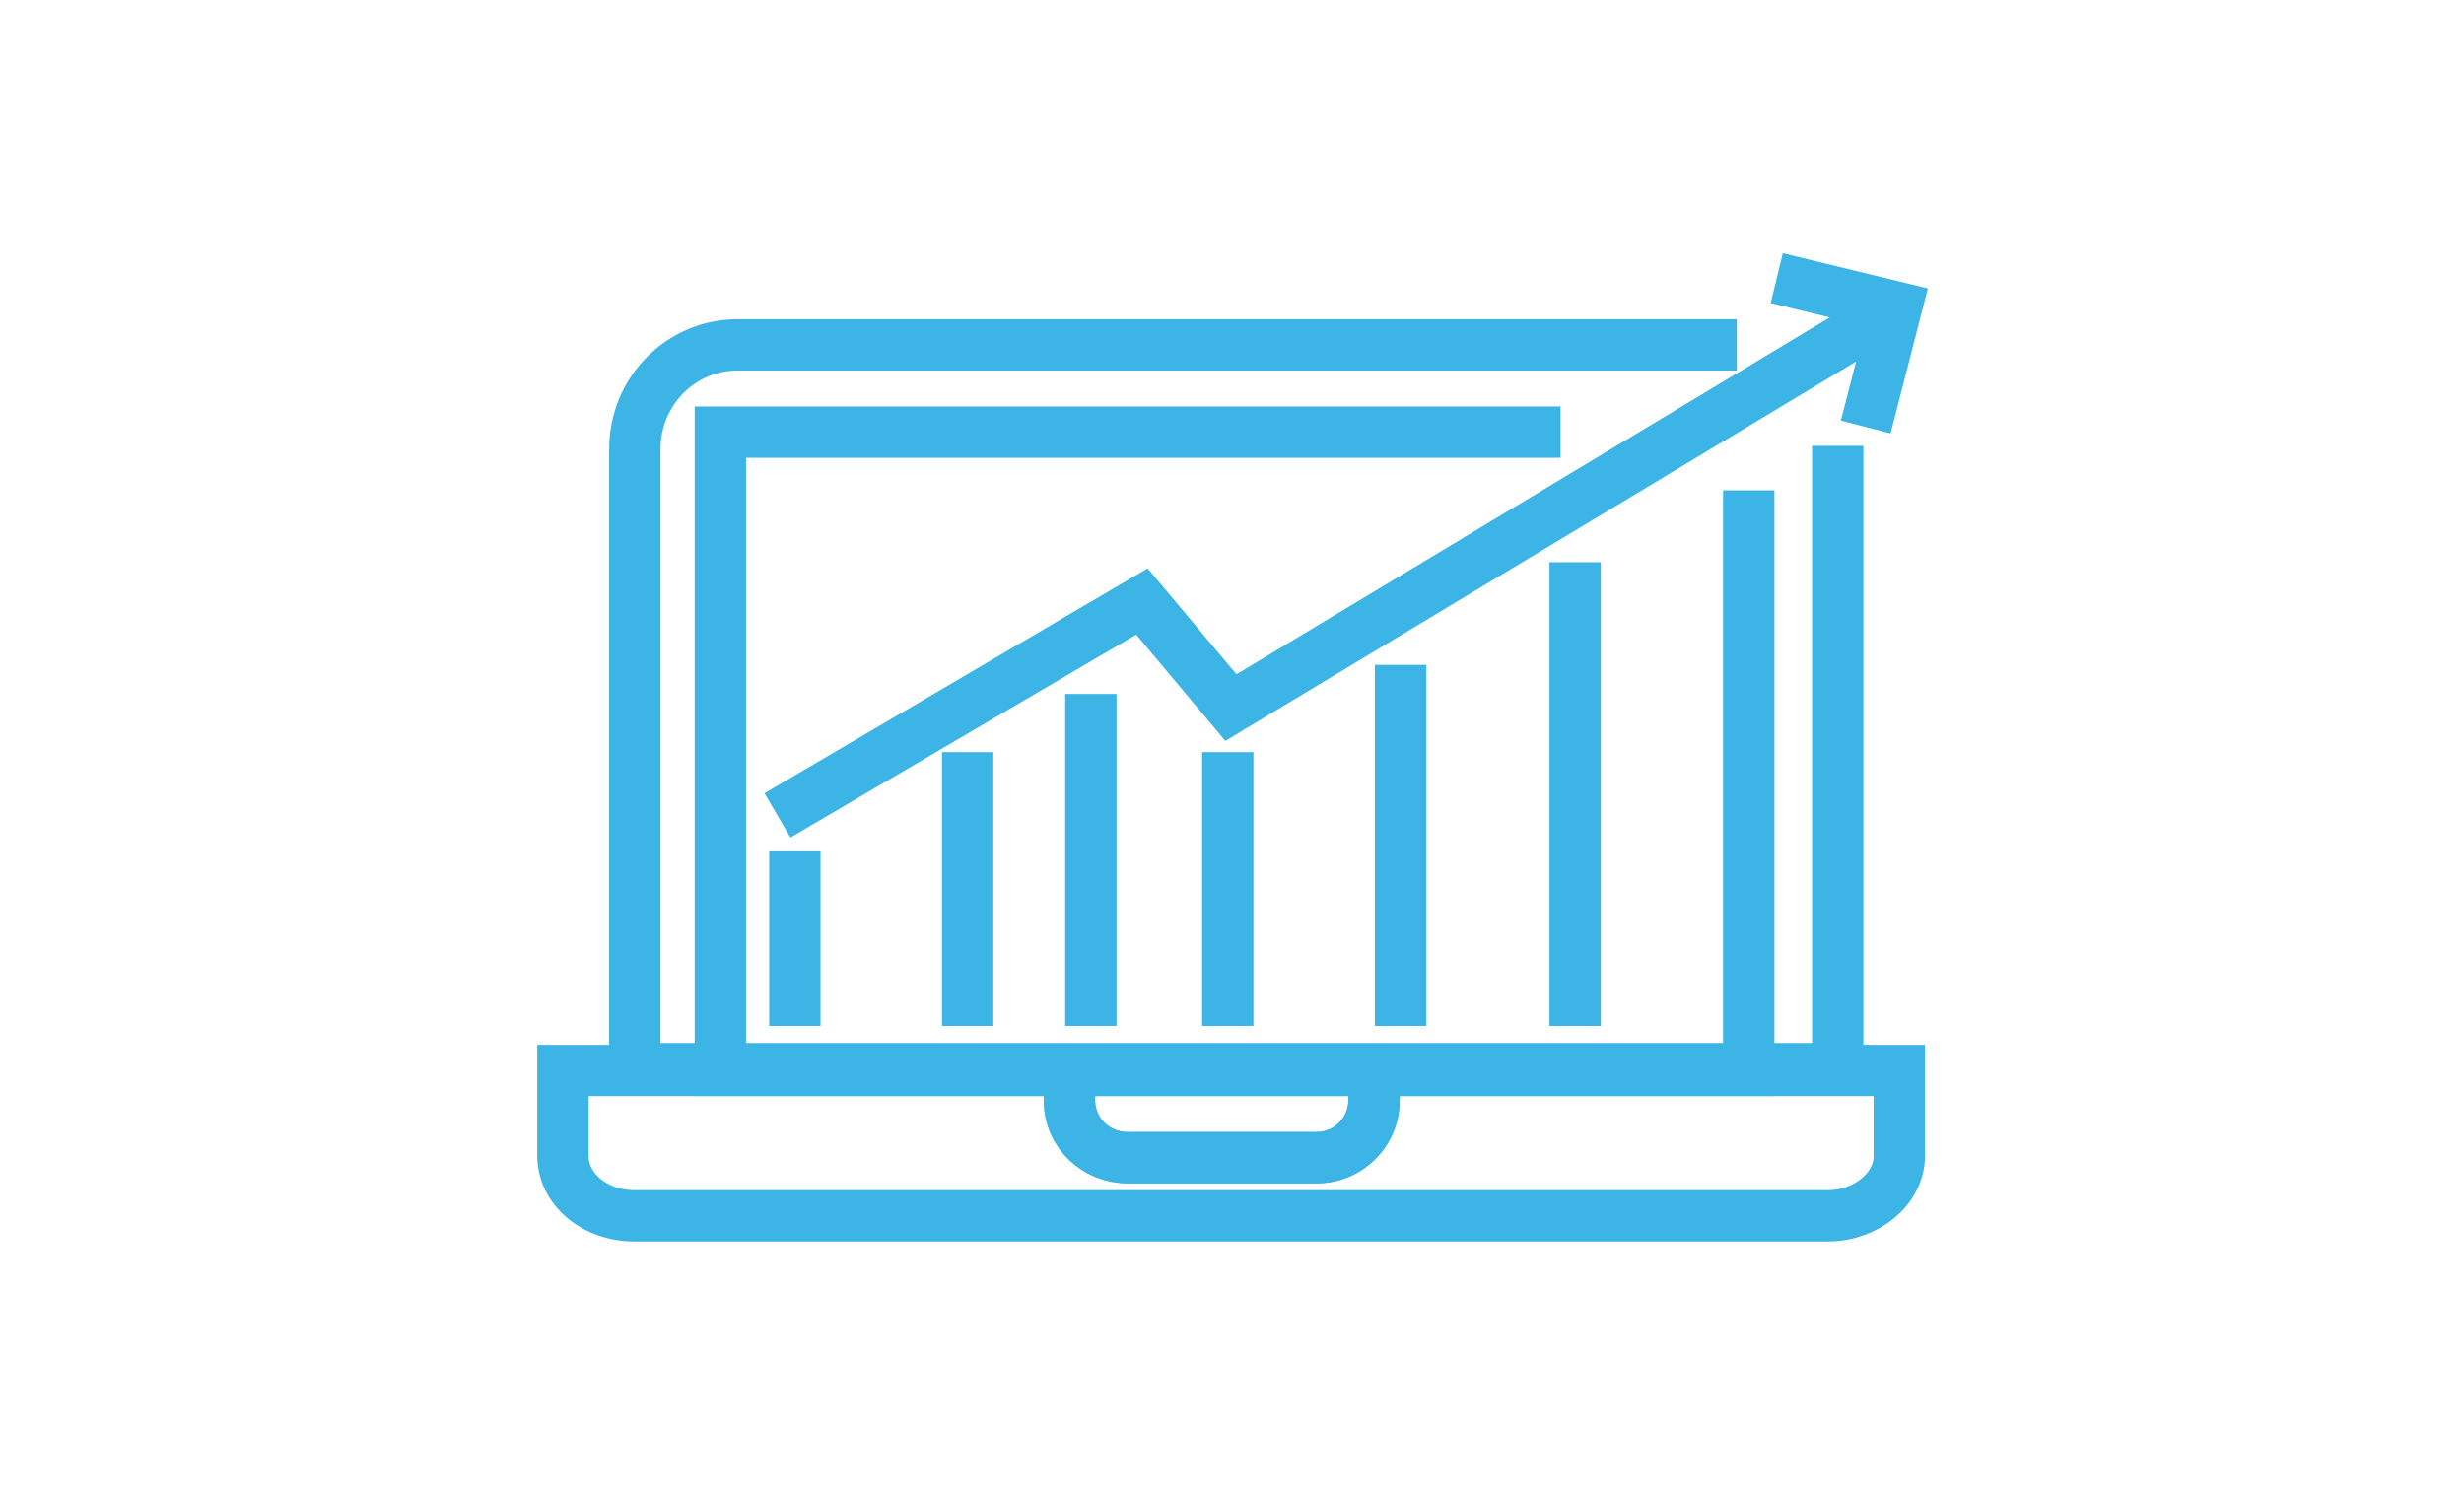 <?xml version="1.0" encoding="UTF-8"?> <!-- Generator: Adobe Illustrator 24.1.0, SVG Export Plug-In . SVG Version: 6.00 Build 0) --> <svg xmlns="http://www.w3.org/2000/svg" xmlns:xlink="http://www.w3.org/1999/xlink" version="1.1" id="Layer_1" x="0px" y="0px" viewBox="0 0 144 87.3" style="enable-background:new 0 0 144 87.3;" xml:space="preserve"> <style type="text/css"> .st0{fill:none;stroke:#3CB4E5;stroke-width:3;stroke-miterlimit:10;} </style> <g id="XMLID_1_" transform="translate(0.7 0.758)"> <path id="XMLID_16_" class="st0" d="M106.7,25.3v36.4H36.4V25.5c0-3.4,2.7-6.1,6-6.1c0,0,0,0,0.1,0h58.3"></path> <path id="XMLID_15_" class="st0" d="M101.5,27.9v33.9H41.4V24.5h49.1"></path> <g id="XMLID_12_" transform="translate(0.8 47.005)"> <path id="XMLID_14_" class="st0" d="M78.8,14.8v1.7c0,1.8-1.4,3.4-3.3,3.4c0,0-0.1,0-0.1,0H64.4c-1.8,0-3.4-1.4-3.4-3.3 c0,0,0-0.1,0-0.1v-1.7H31.4v5c0,1.9,1.8,3.5,4.2,3.5h69.7c2.3,0,4.2-1.6,4.2-3.5v-5H78.8z"></path> <path id="XMLID_13_" class="st0" d="M64.4,19.9h11c1.8,0,3.4-1.4,3.4-3.3c0,0,0-0.1,0-0.1v-1.7H61v1.7 C61,18.4,62.5,19.9,64.4,19.9z"></path> </g> <g id="XMLID_9_" transform="translate(13.336 0.7)"> <path id="XMLID_11_" class="st0" d="M96.8,16.5L57.9,39.9l-5.2-6.2L31.4,46.2"></path> <path id="XMLID_10_" class="st0" d="M89.8,14.8l7,1.7l-1.8,7"></path> </g> <g id="XMLID_2_" transform="translate(14.353 17.302)"> <line id="XMLID_8_" class="st0" x1="31.4" y1="31.7" x2="31.4" y2="41.9"></line> <line id="XMLID_7_" class="st0" x1="41.5" y1="25.9" x2="41.5" y2="41.9"></line> <line id="XMLID_6_" class="st0" x1="48.7" y1="22.5" x2="48.7" y2="41.9"></line> <line id="XMLID_5_" class="st0" x1="56.7" y1="25.9" x2="56.7" y2="41.9"></line> <line id="XMLID_4_" class="st0" x1="66.8" y1="20.8" x2="66.8" y2="41.9"></line> <line id="XMLID_3_" class="st0" x1="77" y1="14.8" x2="77" y2="41.9"></line> </g> </g> </svg> 